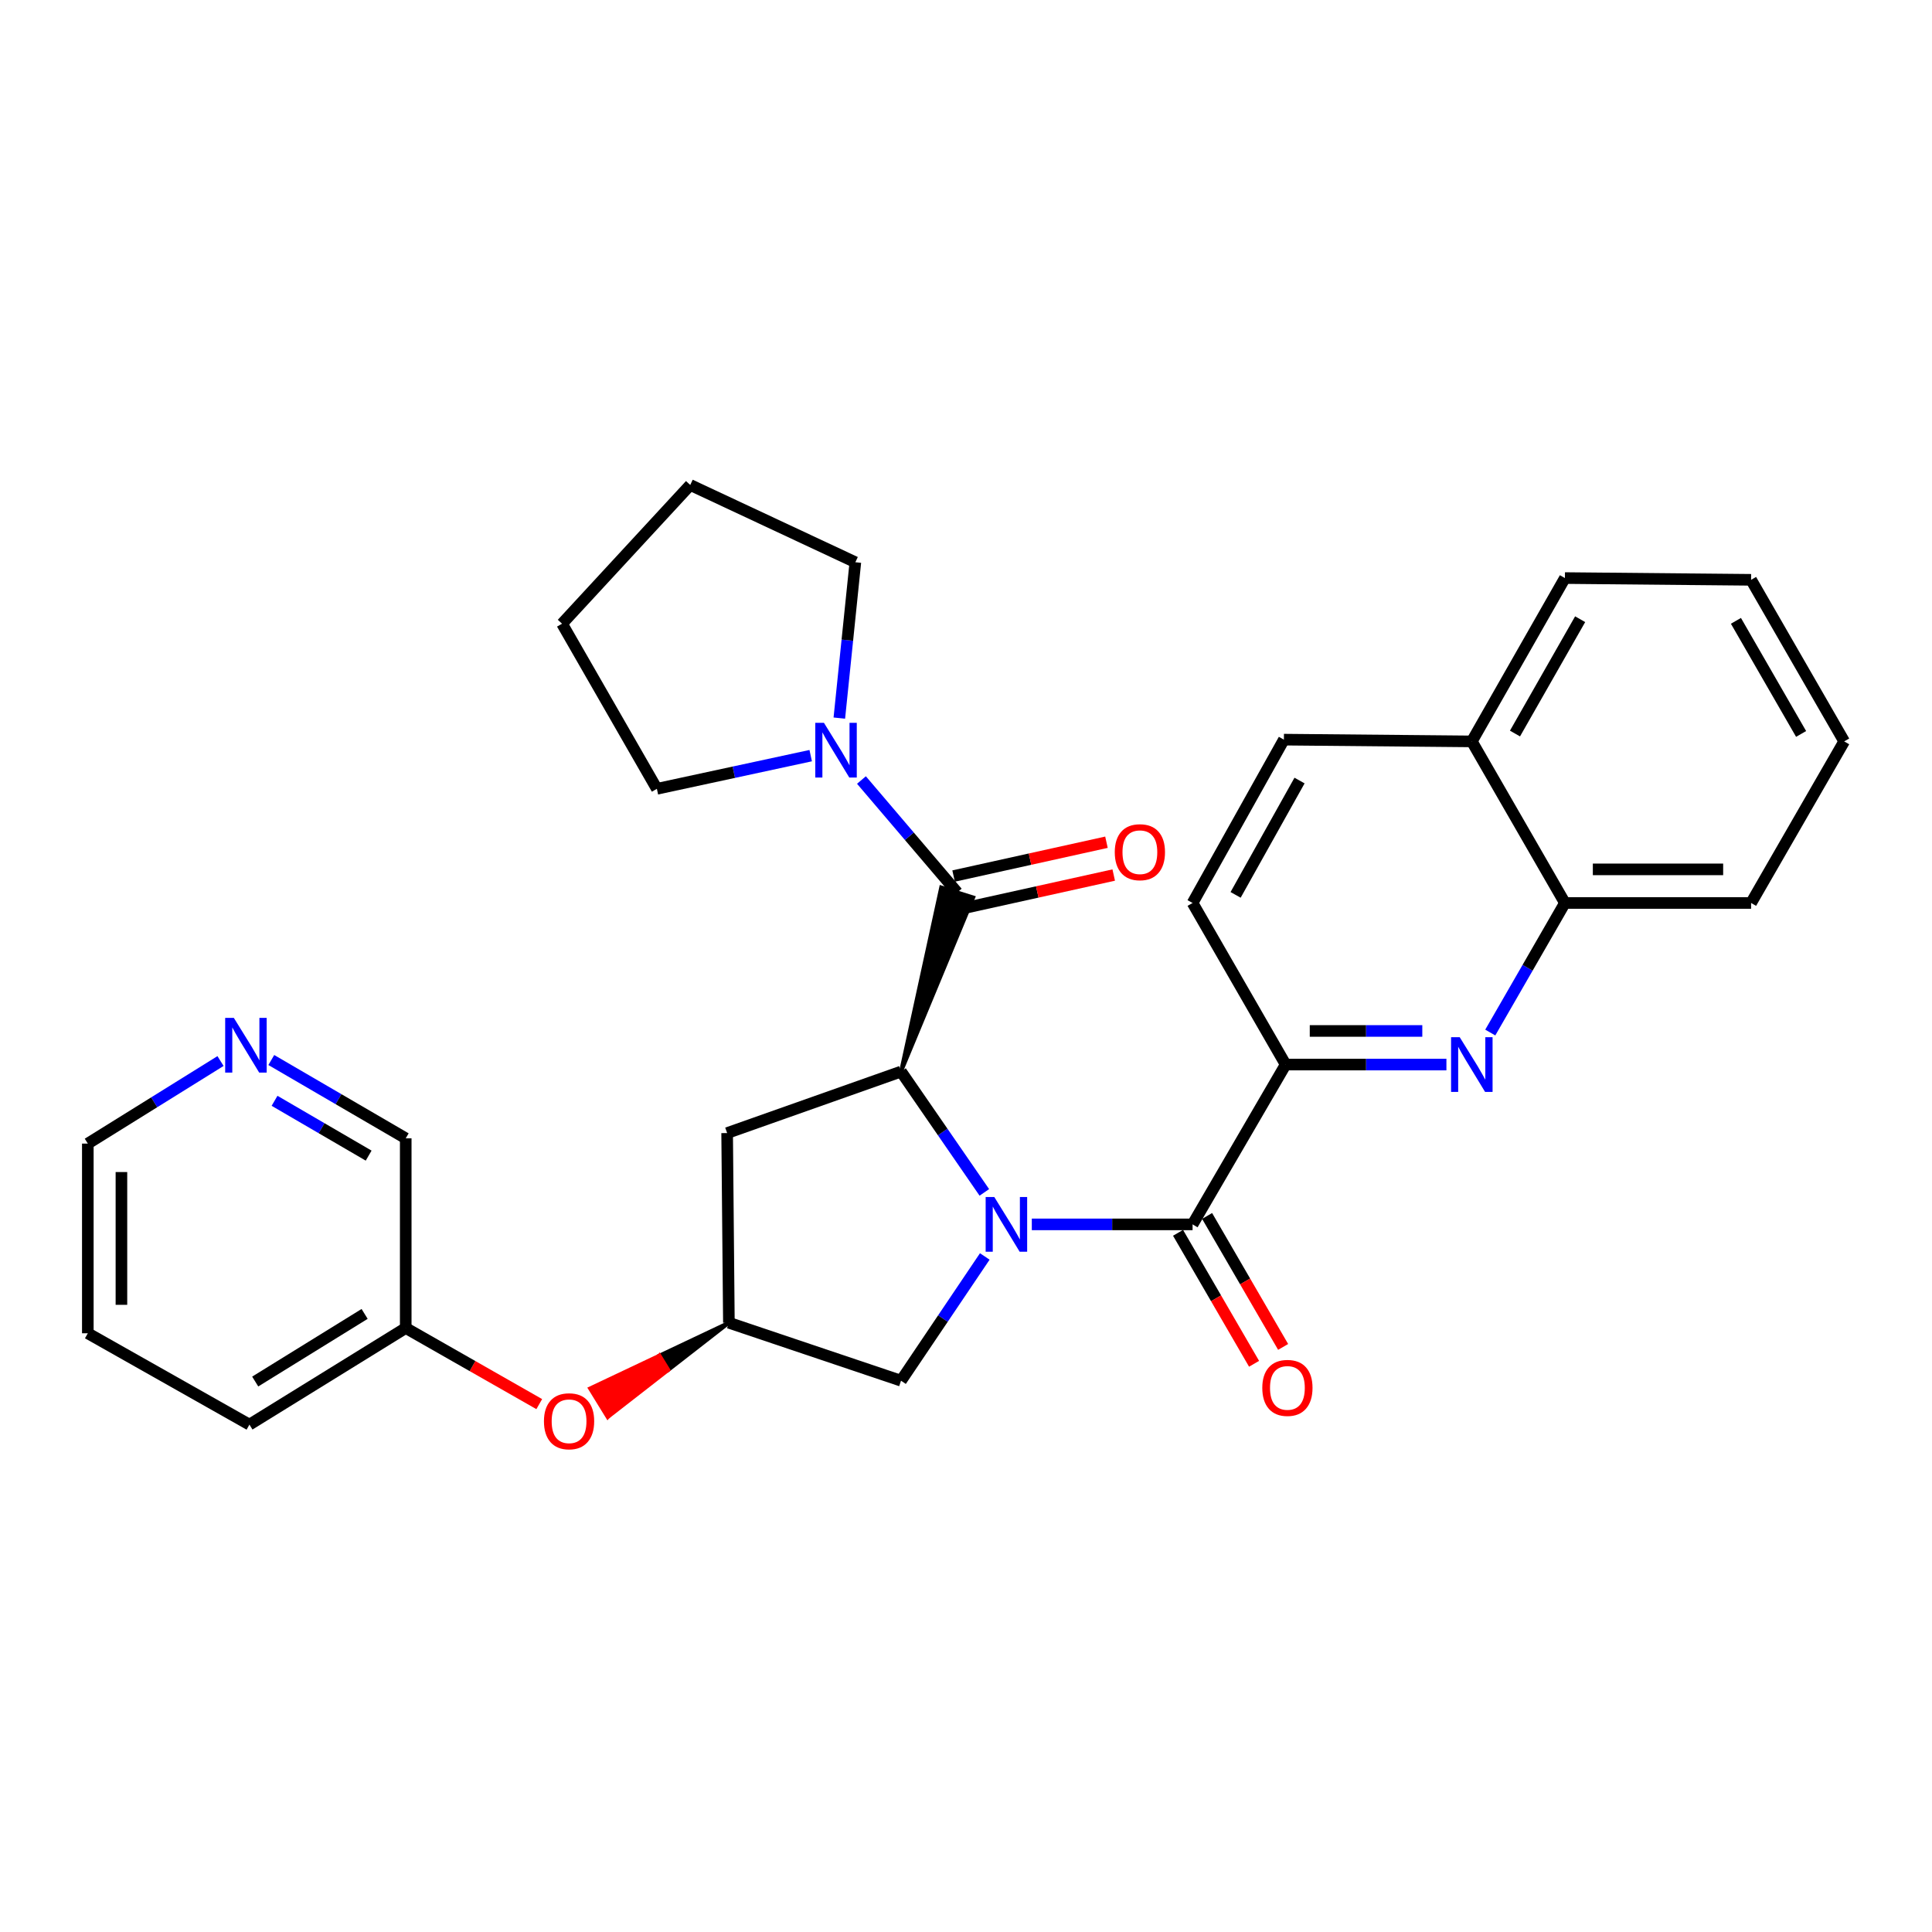 <?xml version='1.0' encoding='iso-8859-1'?>
<svg version='1.1' baseProfile='full'
              xmlns='http://www.w3.org/2000/svg'
                      xmlns:rdkit='http://www.rdkit.org/xml'
                      xmlns:xlink='http://www.w3.org/1999/xlink'
                  xml:space='preserve'
width='1000px' height='1000px' viewBox='0 0 1000 1000'>
<!-- END OF HEADER -->
<rect style='opacity:1.0;fill:#FFFFFF;stroke:none' width='1000' height='1000' x='0' y='0'> </rect>
<path class='bond-0' d='M 509.492,617.179 L 487.93,585.914' style='fill:none;fill-rule:evenodd;stroke:#0000FF;stroke-width:6px;stroke-linecap:butt;stroke-linejoin:miter;stroke-opacity:1' />
<path class='bond-0' d='M 487.93,585.914 L 466.369,554.649' style='fill:none;fill-rule:evenodd;stroke:#000000;stroke-width:6px;stroke-linecap:butt;stroke-linejoin:miter;stroke-opacity:1' />
<path class='bond-1' d='M 534.062,633.741 L 575.669,633.741' style='fill:none;fill-rule:evenodd;stroke:#0000FF;stroke-width:6px;stroke-linecap:butt;stroke-linejoin:miter;stroke-opacity:1' />
<path class='bond-1' d='M 575.669,633.741 L 617.275,633.741' style='fill:none;fill-rule:evenodd;stroke:#000000;stroke-width:6px;stroke-linecap:butt;stroke-linejoin:miter;stroke-opacity:1' />
<path class='bond-2' d='M 509.723,650.34 L 488.046,682.495' style='fill:none;fill-rule:evenodd;stroke:#0000FF;stroke-width:6px;stroke-linecap:butt;stroke-linejoin:miter;stroke-opacity:1' />
<path class='bond-2' d='M 488.046,682.495 L 466.369,714.649' style='fill:none;fill-rule:evenodd;stroke:#000000;stroke-width:6px;stroke-linecap:butt;stroke-linejoin:miter;stroke-opacity:1' />
<path class='bond-3' d='M 466.369,554.649 L 503.757,464.534 L 487.159,459.327 Z' style='fill:#000000;fill-rule:evenodd;fill-opacity:1;stroke:#000000;stroke-width:2px;stroke-linecap:butt;stroke-linejoin:miter;stroke-opacity:1;' />
<path class='bond-4' d='M 466.369,554.649 L 376.366,586.473' style='fill:none;fill-rule:evenodd;stroke:#000000;stroke-width:6px;stroke-linecap:butt;stroke-linejoin:miter;stroke-opacity:1' />
<path class='bond-5' d='M 617.275,633.741 L 665.451,551.015' style='fill:none;fill-rule:evenodd;stroke:#000000;stroke-width:6px;stroke-linecap:butt;stroke-linejoin:miter;stroke-opacity:1' />
<path class='bond-6' d='M 609.753,638.107 L 629.429,672.001' style='fill:none;fill-rule:evenodd;stroke:#000000;stroke-width:6px;stroke-linecap:butt;stroke-linejoin:miter;stroke-opacity:1' />
<path class='bond-6' d='M 629.429,672.001 L 649.105,705.895' style='fill:none;fill-rule:evenodd;stroke:#FF0000;stroke-width:6px;stroke-linecap:butt;stroke-linejoin:miter;stroke-opacity:1' />
<path class='bond-6' d='M 624.797,629.374 L 644.473,663.268' style='fill:none;fill-rule:evenodd;stroke:#000000;stroke-width:6px;stroke-linecap:butt;stroke-linejoin:miter;stroke-opacity:1' />
<path class='bond-6' d='M 644.473,663.268 L 664.149,697.162' style='fill:none;fill-rule:evenodd;stroke:#FF0000;stroke-width:6px;stroke-linecap:butt;stroke-linejoin:miter;stroke-opacity:1' />
<path class='bond-7' d='M 495.458,461.931 L 470.672,432.834' style='fill:none;fill-rule:evenodd;stroke:#000000;stroke-width:6px;stroke-linecap:butt;stroke-linejoin:miter;stroke-opacity:1' />
<path class='bond-7' d='M 470.672,432.834 L 445.886,403.737' style='fill:none;fill-rule:evenodd;stroke:#0000FF;stroke-width:6px;stroke-linecap:butt;stroke-linejoin:miter;stroke-opacity:1' />
<path class='bond-8' d='M 497.336,470.423 L 536.898,461.672' style='fill:none;fill-rule:evenodd;stroke:#000000;stroke-width:6px;stroke-linecap:butt;stroke-linejoin:miter;stroke-opacity:1' />
<path class='bond-8' d='M 536.898,461.672 L 576.46,452.921' style='fill:none;fill-rule:evenodd;stroke:#FF0000;stroke-width:6px;stroke-linecap:butt;stroke-linejoin:miter;stroke-opacity:1' />
<path class='bond-8' d='M 493.579,453.438 L 533.141,444.687' style='fill:none;fill-rule:evenodd;stroke:#000000;stroke-width:6px;stroke-linecap:butt;stroke-linejoin:miter;stroke-opacity:1' />
<path class='bond-8' d='M 533.141,444.687 L 572.703,435.936' style='fill:none;fill-rule:evenodd;stroke:#FF0000;stroke-width:6px;stroke-linecap:butt;stroke-linejoin:miter;stroke-opacity:1' />
<path class='bond-9' d='M 748.663,551.015 L 707.057,551.015' style='fill:none;fill-rule:evenodd;stroke:#0000FF;stroke-width:6px;stroke-linecap:butt;stroke-linejoin:miter;stroke-opacity:1' />
<path class='bond-9' d='M 707.057,551.015 L 665.451,551.015' style='fill:none;fill-rule:evenodd;stroke:#000000;stroke-width:6px;stroke-linecap:butt;stroke-linejoin:miter;stroke-opacity:1' />
<path class='bond-9' d='M 736.182,533.62 L 707.057,533.62' style='fill:none;fill-rule:evenodd;stroke:#0000FF;stroke-width:6px;stroke-linecap:butt;stroke-linejoin:miter;stroke-opacity:1' />
<path class='bond-9' d='M 707.057,533.62 L 677.933,533.62' style='fill:none;fill-rule:evenodd;stroke:#000000;stroke-width:6px;stroke-linecap:butt;stroke-linejoin:miter;stroke-opacity:1' />
<path class='bond-10' d='M 771.361,534.442 L 790.68,500.912' style='fill:none;fill-rule:evenodd;stroke:#0000FF;stroke-width:6px;stroke-linecap:butt;stroke-linejoin:miter;stroke-opacity:1' />
<path class='bond-10' d='M 790.68,500.912 L 809.998,467.381' style='fill:none;fill-rule:evenodd;stroke:#000000;stroke-width:6px;stroke-linecap:butt;stroke-linejoin:miter;stroke-opacity:1' />
<path class='bond-11' d='M 665.451,551.015 L 617.275,467.381' style='fill:none;fill-rule:evenodd;stroke:#000000;stroke-width:6px;stroke-linecap:butt;stroke-linejoin:miter;stroke-opacity:1' />
<path class='bond-12' d='M 434.435,371.685 L 438.583,331.352' style='fill:none;fill-rule:evenodd;stroke:#0000FF;stroke-width:6px;stroke-linecap:butt;stroke-linejoin:miter;stroke-opacity:1' />
<path class='bond-12' d='M 438.583,331.352 L 442.73,291.019' style='fill:none;fill-rule:evenodd;stroke:#000000;stroke-width:6px;stroke-linecap:butt;stroke-linejoin:miter;stroke-opacity:1' />
<path class='bond-13' d='M 419.616,391.118 L 379.808,399.706' style='fill:none;fill-rule:evenodd;stroke:#0000FF;stroke-width:6px;stroke-linecap:butt;stroke-linejoin:miter;stroke-opacity:1' />
<path class='bond-13' d='M 379.808,399.706 L 340,408.294' style='fill:none;fill-rule:evenodd;stroke:#000000;stroke-width:6px;stroke-linecap:butt;stroke-linejoin:miter;stroke-opacity:1' />
<path class='bond-14' d='M 376.366,586.473 L 377.274,684.652' style='fill:none;fill-rule:evenodd;stroke:#000000;stroke-width:6px;stroke-linecap:butt;stroke-linejoin:miter;stroke-opacity:1' />
<path class='bond-15' d='M 466.369,714.649 L 377.274,684.652' style='fill:none;fill-rule:evenodd;stroke:#000000;stroke-width:6px;stroke-linecap:butt;stroke-linejoin:miter;stroke-opacity:1' />
<path class='bond-16' d='M 377.274,684.652 L 341.347,701.656 L 345.905,709.063 Z' style='fill:#000000;fill-rule:evenodd;fill-opacity:1;stroke:#000000;stroke-width:2px;stroke-linecap:butt;stroke-linejoin:miter;stroke-opacity:1;' />
<path class='bond-16' d='M 341.347,701.656 L 314.536,733.475 L 305.419,718.66 Z' style='fill:#FF0000;fill-rule:evenodd;fill-opacity:1;stroke:#FF0000;stroke-width:2px;stroke-linecap:butt;stroke-linejoin:miter;stroke-opacity:1;' />
<path class='bond-16' d='M 341.347,701.656 L 345.905,709.063 L 314.536,733.475 Z' style='fill:#FF0000;fill-rule:evenodd;fill-opacity:1;stroke:#FF0000;stroke-width:2px;stroke-linecap:butt;stroke-linejoin:miter;stroke-opacity:1;' />
<path class='bond-17' d='M 809.998,467.381 L 906.36,467.381' style='fill:none;fill-rule:evenodd;stroke:#000000;stroke-width:6px;stroke-linecap:butt;stroke-linejoin:miter;stroke-opacity:1' />
<path class='bond-17' d='M 824.452,449.986 L 891.906,449.986' style='fill:none;fill-rule:evenodd;stroke:#000000;stroke-width:6px;stroke-linecap:butt;stroke-linejoin:miter;stroke-opacity:1' />
<path class='bond-18' d='M 809.998,467.381 L 761.813,383.747' style='fill:none;fill-rule:evenodd;stroke:#000000;stroke-width:6px;stroke-linecap:butt;stroke-linejoin:miter;stroke-opacity:1' />
<path class='bond-19' d='M 617.275,467.381 L 664.542,382.839' style='fill:none;fill-rule:evenodd;stroke:#000000;stroke-width:6px;stroke-linecap:butt;stroke-linejoin:miter;stroke-opacity:1' />
<path class='bond-19' d='M 639.549,463.189 L 672.636,404.009' style='fill:none;fill-rule:evenodd;stroke:#000000;stroke-width:6px;stroke-linecap:butt;stroke-linejoin:miter;stroke-opacity:1' />
<path class='bond-20' d='M 279.116,726.766 L 244.561,707.072' style='fill:none;fill-rule:evenodd;stroke:#FF0000;stroke-width:6px;stroke-linecap:butt;stroke-linejoin:miter;stroke-opacity:1' />
<path class='bond-20' d='M 244.561,707.072 L 210.007,687.377' style='fill:none;fill-rule:evenodd;stroke:#000000;stroke-width:6px;stroke-linecap:butt;stroke-linejoin:miter;stroke-opacity:1' />
<path class='bond-21' d='M 140.424,548.663 L 175.215,568.931' style='fill:none;fill-rule:evenodd;stroke:#0000FF;stroke-width:6px;stroke-linecap:butt;stroke-linejoin:miter;stroke-opacity:1' />
<path class='bond-21' d='M 175.215,568.931 L 210.007,589.198' style='fill:none;fill-rule:evenodd;stroke:#000000;stroke-width:6px;stroke-linecap:butt;stroke-linejoin:miter;stroke-opacity:1' />
<path class='bond-21' d='M 142.105,569.775 L 166.459,583.962' style='fill:none;fill-rule:evenodd;stroke:#0000FF;stroke-width:6px;stroke-linecap:butt;stroke-linejoin:miter;stroke-opacity:1' />
<path class='bond-21' d='M 166.459,583.962 L 190.813,598.149' style='fill:none;fill-rule:evenodd;stroke:#000000;stroke-width:6px;stroke-linecap:butt;stroke-linejoin:miter;stroke-opacity:1' />
<path class='bond-22' d='M 114.141,549.193 L 79.798,570.558' style='fill:none;fill-rule:evenodd;stroke:#0000FF;stroke-width:6px;stroke-linecap:butt;stroke-linejoin:miter;stroke-opacity:1' />
<path class='bond-22' d='M 79.798,570.558 L 45.455,591.924' style='fill:none;fill-rule:evenodd;stroke:#000000;stroke-width:6px;stroke-linecap:butt;stroke-linejoin:miter;stroke-opacity:1' />
<path class='bond-23' d='M 761.813,383.747 L 664.542,382.839' style='fill:none;fill-rule:evenodd;stroke:#000000;stroke-width:6px;stroke-linecap:butt;stroke-linejoin:miter;stroke-opacity:1' />
<path class='bond-24' d='M 761.813,383.747 L 809.998,299.205' style='fill:none;fill-rule:evenodd;stroke:#000000;stroke-width:6px;stroke-linecap:butt;stroke-linejoin:miter;stroke-opacity:1' />
<path class='bond-24' d='M 784.154,379.68 L 817.883,320.5' style='fill:none;fill-rule:evenodd;stroke:#000000;stroke-width:6px;stroke-linecap:butt;stroke-linejoin:miter;stroke-opacity:1' />
<path class='bond-25' d='M 210.007,687.377 L 210.007,589.198' style='fill:none;fill-rule:evenodd;stroke:#000000;stroke-width:6px;stroke-linecap:butt;stroke-linejoin:miter;stroke-opacity:1' />
<path class='bond-26' d='M 210.007,687.377 L 129.108,737.379' style='fill:none;fill-rule:evenodd;stroke:#000000;stroke-width:6px;stroke-linecap:butt;stroke-linejoin:miter;stroke-opacity:1' />
<path class='bond-26' d='M 188.726,680.08 L 132.097,715.082' style='fill:none;fill-rule:evenodd;stroke:#000000;stroke-width:6px;stroke-linecap:butt;stroke-linejoin:miter;stroke-opacity:1' />
<path class='bond-27' d='M 442.73,291.019 L 357.27,251.019' style='fill:none;fill-rule:evenodd;stroke:#000000;stroke-width:6px;stroke-linecap:butt;stroke-linejoin:miter;stroke-opacity:1' />
<path class='bond-28' d='M 340,408.294 L 290.915,322.834' style='fill:none;fill-rule:evenodd;stroke:#000000;stroke-width:6px;stroke-linecap:butt;stroke-linejoin:miter;stroke-opacity:1' />
<path class='bond-29' d='M 45.455,591.924 L 45.455,690.102' style='fill:none;fill-rule:evenodd;stroke:#000000;stroke-width:6px;stroke-linecap:butt;stroke-linejoin:miter;stroke-opacity:1' />
<path class='bond-29' d='M 62.85,606.65 L 62.85,675.375' style='fill:none;fill-rule:evenodd;stroke:#000000;stroke-width:6px;stroke-linecap:butt;stroke-linejoin:miter;stroke-opacity:1' />
<path class='bond-30' d='M 906.36,467.381 L 954.545,383.747' style='fill:none;fill-rule:evenodd;stroke:#000000;stroke-width:6px;stroke-linecap:butt;stroke-linejoin:miter;stroke-opacity:1' />
<path class='bond-31' d='M 809.998,299.205 L 906.36,300.113' style='fill:none;fill-rule:evenodd;stroke:#000000;stroke-width:6px;stroke-linecap:butt;stroke-linejoin:miter;stroke-opacity:1' />
<path class='bond-32' d='M 129.108,737.379 L 45.455,690.102' style='fill:none;fill-rule:evenodd;stroke:#000000;stroke-width:6px;stroke-linecap:butt;stroke-linejoin:miter;stroke-opacity:1' />
<path class='bond-33' d='M 290.915,322.834 L 357.27,251.019' style='fill:none;fill-rule:evenodd;stroke:#000000;stroke-width:6px;stroke-linecap:butt;stroke-linejoin:miter;stroke-opacity:1' />
<path class='bond-34' d='M 954.545,383.747 L 906.36,300.113' style='fill:none;fill-rule:evenodd;stroke:#000000;stroke-width:6px;stroke-linecap:butt;stroke-linejoin:miter;stroke-opacity:1' />
<path class='bond-34' d='M 932.245,379.886 L 898.515,321.343' style='fill:none;fill-rule:evenodd;stroke:#000000;stroke-width:6px;stroke-linecap:butt;stroke-linejoin:miter;stroke-opacity:1' />
<path  class='atom-0' d='M 514.653 619.581
L 523.933 634.581
Q 524.853 636.061, 526.333 638.741
Q 527.813 641.421, 527.893 641.581
L 527.893 619.581
L 531.653 619.581
L 531.653 647.901
L 527.773 647.901
L 517.813 631.501
Q 516.653 629.581, 515.413 627.381
Q 514.213 625.181, 513.853 624.501
L 513.853 647.901
L 510.173 647.901
L 510.173 619.581
L 514.653 619.581
' fill='#0000FF'/>
<path  class='atom-4' d='M 755.553 536.855
L 764.833 551.855
Q 765.753 553.335, 767.233 556.015
Q 768.713 558.695, 768.793 558.855
L 768.793 536.855
L 772.553 536.855
L 772.553 565.175
L 768.673 565.175
L 758.713 548.775
Q 757.553 546.855, 756.313 544.655
Q 755.113 542.455, 754.753 541.775
L 754.753 565.175
L 751.073 565.175
L 751.073 536.855
L 755.553 536.855
' fill='#0000FF'/>
<path  class='atom-6' d='M 426.468 374.129
L 435.748 389.129
Q 436.668 390.609, 438.148 393.289
Q 439.628 395.969, 439.708 396.129
L 439.708 374.129
L 443.468 374.129
L 443.468 402.449
L 439.588 402.449
L 429.628 386.049
Q 428.468 384.129, 427.228 381.929
Q 426.028 379.729, 425.668 379.049
L 425.668 402.449
L 421.988 402.449
L 421.988 374.129
L 426.468 374.129
' fill='#0000FF'/>
<path  class='atom-11' d='M 653.359 718.373
Q 653.359 711.573, 656.719 707.773
Q 660.079 703.973, 666.359 703.973
Q 672.639 703.973, 675.999 707.773
Q 679.359 711.573, 679.359 718.373
Q 679.359 725.253, 675.959 729.173
Q 672.559 733.053, 666.359 733.053
Q 660.119 733.053, 656.719 729.173
Q 653.359 725.293, 653.359 718.373
M 666.359 729.853
Q 670.679 729.853, 672.999 726.973
Q 675.359 724.053, 675.359 718.373
Q 675.359 712.813, 672.999 710.013
Q 670.679 707.173, 666.359 707.173
Q 662.039 707.173, 659.679 709.973
Q 657.359 712.773, 657.359 718.373
Q 657.359 724.093, 659.679 726.973
Q 662.039 729.853, 666.359 729.853
' fill='#FF0000'/>
<path  class='atom-12' d='M 577.003 441.097
Q 577.003 434.297, 580.363 430.497
Q 583.723 426.697, 590.003 426.697
Q 596.283 426.697, 599.643 430.497
Q 603.003 434.297, 603.003 441.097
Q 603.003 447.977, 599.603 451.897
Q 596.203 455.777, 590.003 455.777
Q 583.763 455.777, 580.363 451.897
Q 577.003 448.017, 577.003 441.097
M 590.003 452.577
Q 594.323 452.577, 596.643 449.697
Q 599.003 446.777, 599.003 441.097
Q 599.003 435.537, 596.643 432.737
Q 594.323 429.897, 590.003 429.897
Q 585.683 429.897, 583.323 432.697
Q 581.003 435.497, 581.003 441.097
Q 581.003 446.817, 583.323 449.697
Q 585.683 452.577, 590.003 452.577
' fill='#FF0000'/>
<path  class='atom-14' d='M 281.549 735.642
Q 281.549 728.842, 284.909 725.042
Q 288.269 721.242, 294.549 721.242
Q 300.829 721.242, 304.189 725.042
Q 307.549 728.842, 307.549 735.642
Q 307.549 742.522, 304.149 746.442
Q 300.749 750.322, 294.549 750.322
Q 288.309 750.322, 284.909 746.442
Q 281.549 742.562, 281.549 735.642
M 294.549 747.122
Q 298.869 747.122, 301.189 744.242
Q 303.549 741.322, 303.549 735.642
Q 303.549 730.082, 301.189 727.282
Q 298.869 724.442, 294.549 724.442
Q 290.229 724.442, 287.869 727.242
Q 285.549 730.042, 285.549 735.642
Q 285.549 741.362, 287.869 744.242
Q 290.229 747.122, 294.549 747.122
' fill='#FF0000'/>
<path  class='atom-15' d='M 121.031 526.853
L 130.311 541.853
Q 131.231 543.333, 132.711 546.013
Q 134.191 548.693, 134.271 548.853
L 134.271 526.853
L 138.031 526.853
L 138.031 555.173
L 134.151 555.173
L 124.191 538.773
Q 123.031 536.853, 121.791 534.653
Q 120.591 532.453, 120.231 531.773
L 120.231 555.173
L 116.551 555.173
L 116.551 526.853
L 121.031 526.853
' fill='#0000FF'/>
</svg>
